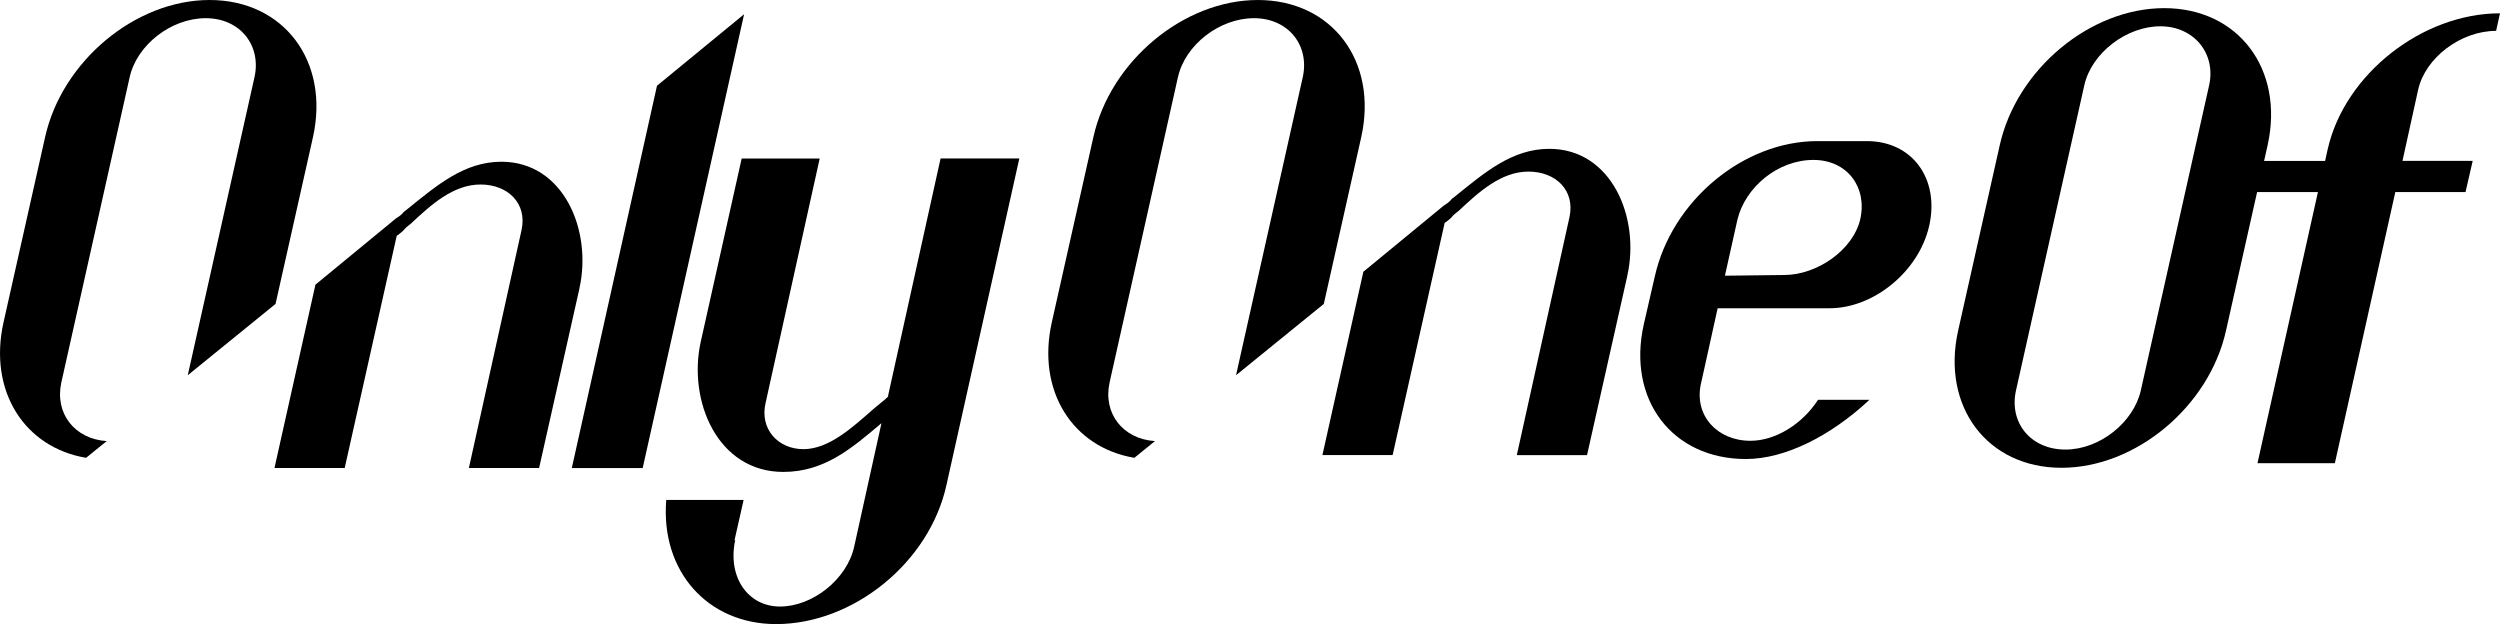 <?xml version="1.0" encoding="UTF-8"?>
<svg id="_レイヤー_2" data-name="レイヤー 2" xmlns="http://www.w3.org/2000/svg" viewBox="0 0 666.53 166.39">
  <defs>
    <style>
      .cls-1 {
        stroke-width: 0px;
      }
    </style>
  </defs>
  <g id="Layer_1" data-name="Layer 1">
    <g>
      <path class="cls-1" d="M154.48,76.94l-10.75,47.84h-18.72l14.04-63.45c1.56-7.1-3.64-12.14-10.92-12.14s-13.17,5.37-18.55,10.4c-.87.69-1.56,1.21-2.08,1.91-.52.52-1.04.87-1.73,1.38l-13.87,61.89h-18.72l10.92-48.88,21.49-17.68c.87-.52,1.56-1.04,2.08-1.74l.69-.52c8.15-6.59,15.43-12.83,25.31-12.83,16.64,0,24.27,18.37,20.8,33.8Z"/>
      <path class="cls-1" d="M171.34,124.79h-18.89l22.71-101.93,23.23-19.07-27.04,120.99Z"/>
      <path class="cls-1" d="M271.76,42.27l-19.42,87.02c-4.51,20.63-24.79,37.1-45.42,37.1-18.2,0-30.85-14.04-29.29-33.11h20.63l-2.43,10.75h.18c-2.08,9.71,3.29,17.68,11.96,17.68s17.86-7.28,19.76-15.95l7.28-32.94c-7.97,6.76-15.25,13-26.18,13-17.5,0-25.48-18.9-22.01-34.67l10.92-48.88h20.8l-14.39,65c-1.73,7.11,3.3,12.48,10.05,12.48s13-5.72,18.72-10.75c.35-.35.69-.52,1.04-.87l1.91-1.56c.35-.34.69-.69,1.04-.87h-.18l14.04-63.45h20.98Z"/>
      <path class="cls-1" d="M433.87,73.5l-10.75,47.84h-18.72l14.04-63.45c1.56-7.1-3.64-12.14-10.92-12.14s-13.17,5.37-18.55,10.4c-.87.69-1.56,1.21-2.08,1.91-.52.52-1.04.87-1.73,1.38l-13.87,61.89h-18.72l10.92-48.88,21.49-17.68c.87-.52,1.56-1.04,2.08-1.74l.69-.52c8.15-6.59,15.43-12.83,25.31-12.83,16.64,0,24.27,18.37,20.8,33.8Z"/>
      <path class="cls-1" d="M455.99,73.55l19.7-.23c8.67,0,18.37-6.59,20.28-14.9,1.91-8.5-3.47-15.78-12.48-15.78-9.53,0-18.2,7.28-20.28,15.95l-5.72,25.65-2.95,13.35-1.04,4.68c-1.91,8.49,4.34,15.25,13.18,15.25,6.76,0,13.87-4.51,18.03-10.92h13.7c-10.4,9.71-22.54,15.78-32.94,15.78-19.59,0-31.72-15.78-27.22-35.88l2.95-12.83c4.51-20.11,23.58-36.05,43.34-36.05h13.18c12.14,0,19.42,10.05,16.64,22.54-2.77,12.31-14.91,22.02-26.52,22.02h-32.11l.27-8.61Z"/>
      <path class="cls-1" d="M604.57,38.74l-11.09,49.41c-4.51,20.28-24.1,36.57-43.86,36.57s-32.07-16.29-27.56-36.57l11.09-49.41c4.51-20.28,24.1-36.57,43.86-36.57s32.07,16.29,27.56,36.57ZM588.97,22.79c1.91-8.49-3.99-15.78-13-15.78s-18.37,7.11-20.28,15.78l-18.2,81.3c-1.91,8.67,3.99,15.77,13.17,15.77s18.2-7.28,20.11-15.77l18.2-81.3Z"/>
      <path class="cls-1" d="M601.18,42.9h18.72l.69-3.12c4.51-19.93,25.14-36.23,45.94-36.23l-1.04,4.68c-9.36,0-18.89,7.1-20.8,15.77l-4.16,18.89h18.72l-1.91,8.32h-18.72l-16.12,72.29h-20.63l16.12-72.29h-18.55l1.73-8.32Z"/>
      <path class="cls-1" d="M302.43,122.06l5.5-4.46c-8.54-.55-13.92-7.36-12.09-15.67l18.2-81.3c1.91-8.67,11.09-15.78,20.28-15.78s14.91,7.28,13,15.78l-17.78,79.41,23.4-19.01,9.98-44.46c4.51-20.28-7.8-36.57-27.56-36.57s-39.35,16.29-43.86,36.57l-11.09,49.41c-4.06,18.3,5.59,33.31,22.03,36.08Z"/>
      <path class="cls-1" d="M22.95,122.06l5.5-4.46c-8.54-.55-13.92-7.36-12.09-15.67L34.56,20.63c1.91-8.67,11.09-15.78,20.28-15.78s14.91,7.28,13,15.78l-17.78,79.41,23.4-19.01,9.98-44.46C87.95,16.29,75.64,0,55.88,0S16.53,16.29,12.02,36.57L.93,85.98c-4.06,18.3,5.59,33.31,22.03,36.08Z"/>
    </g>
  </g>
</svg>